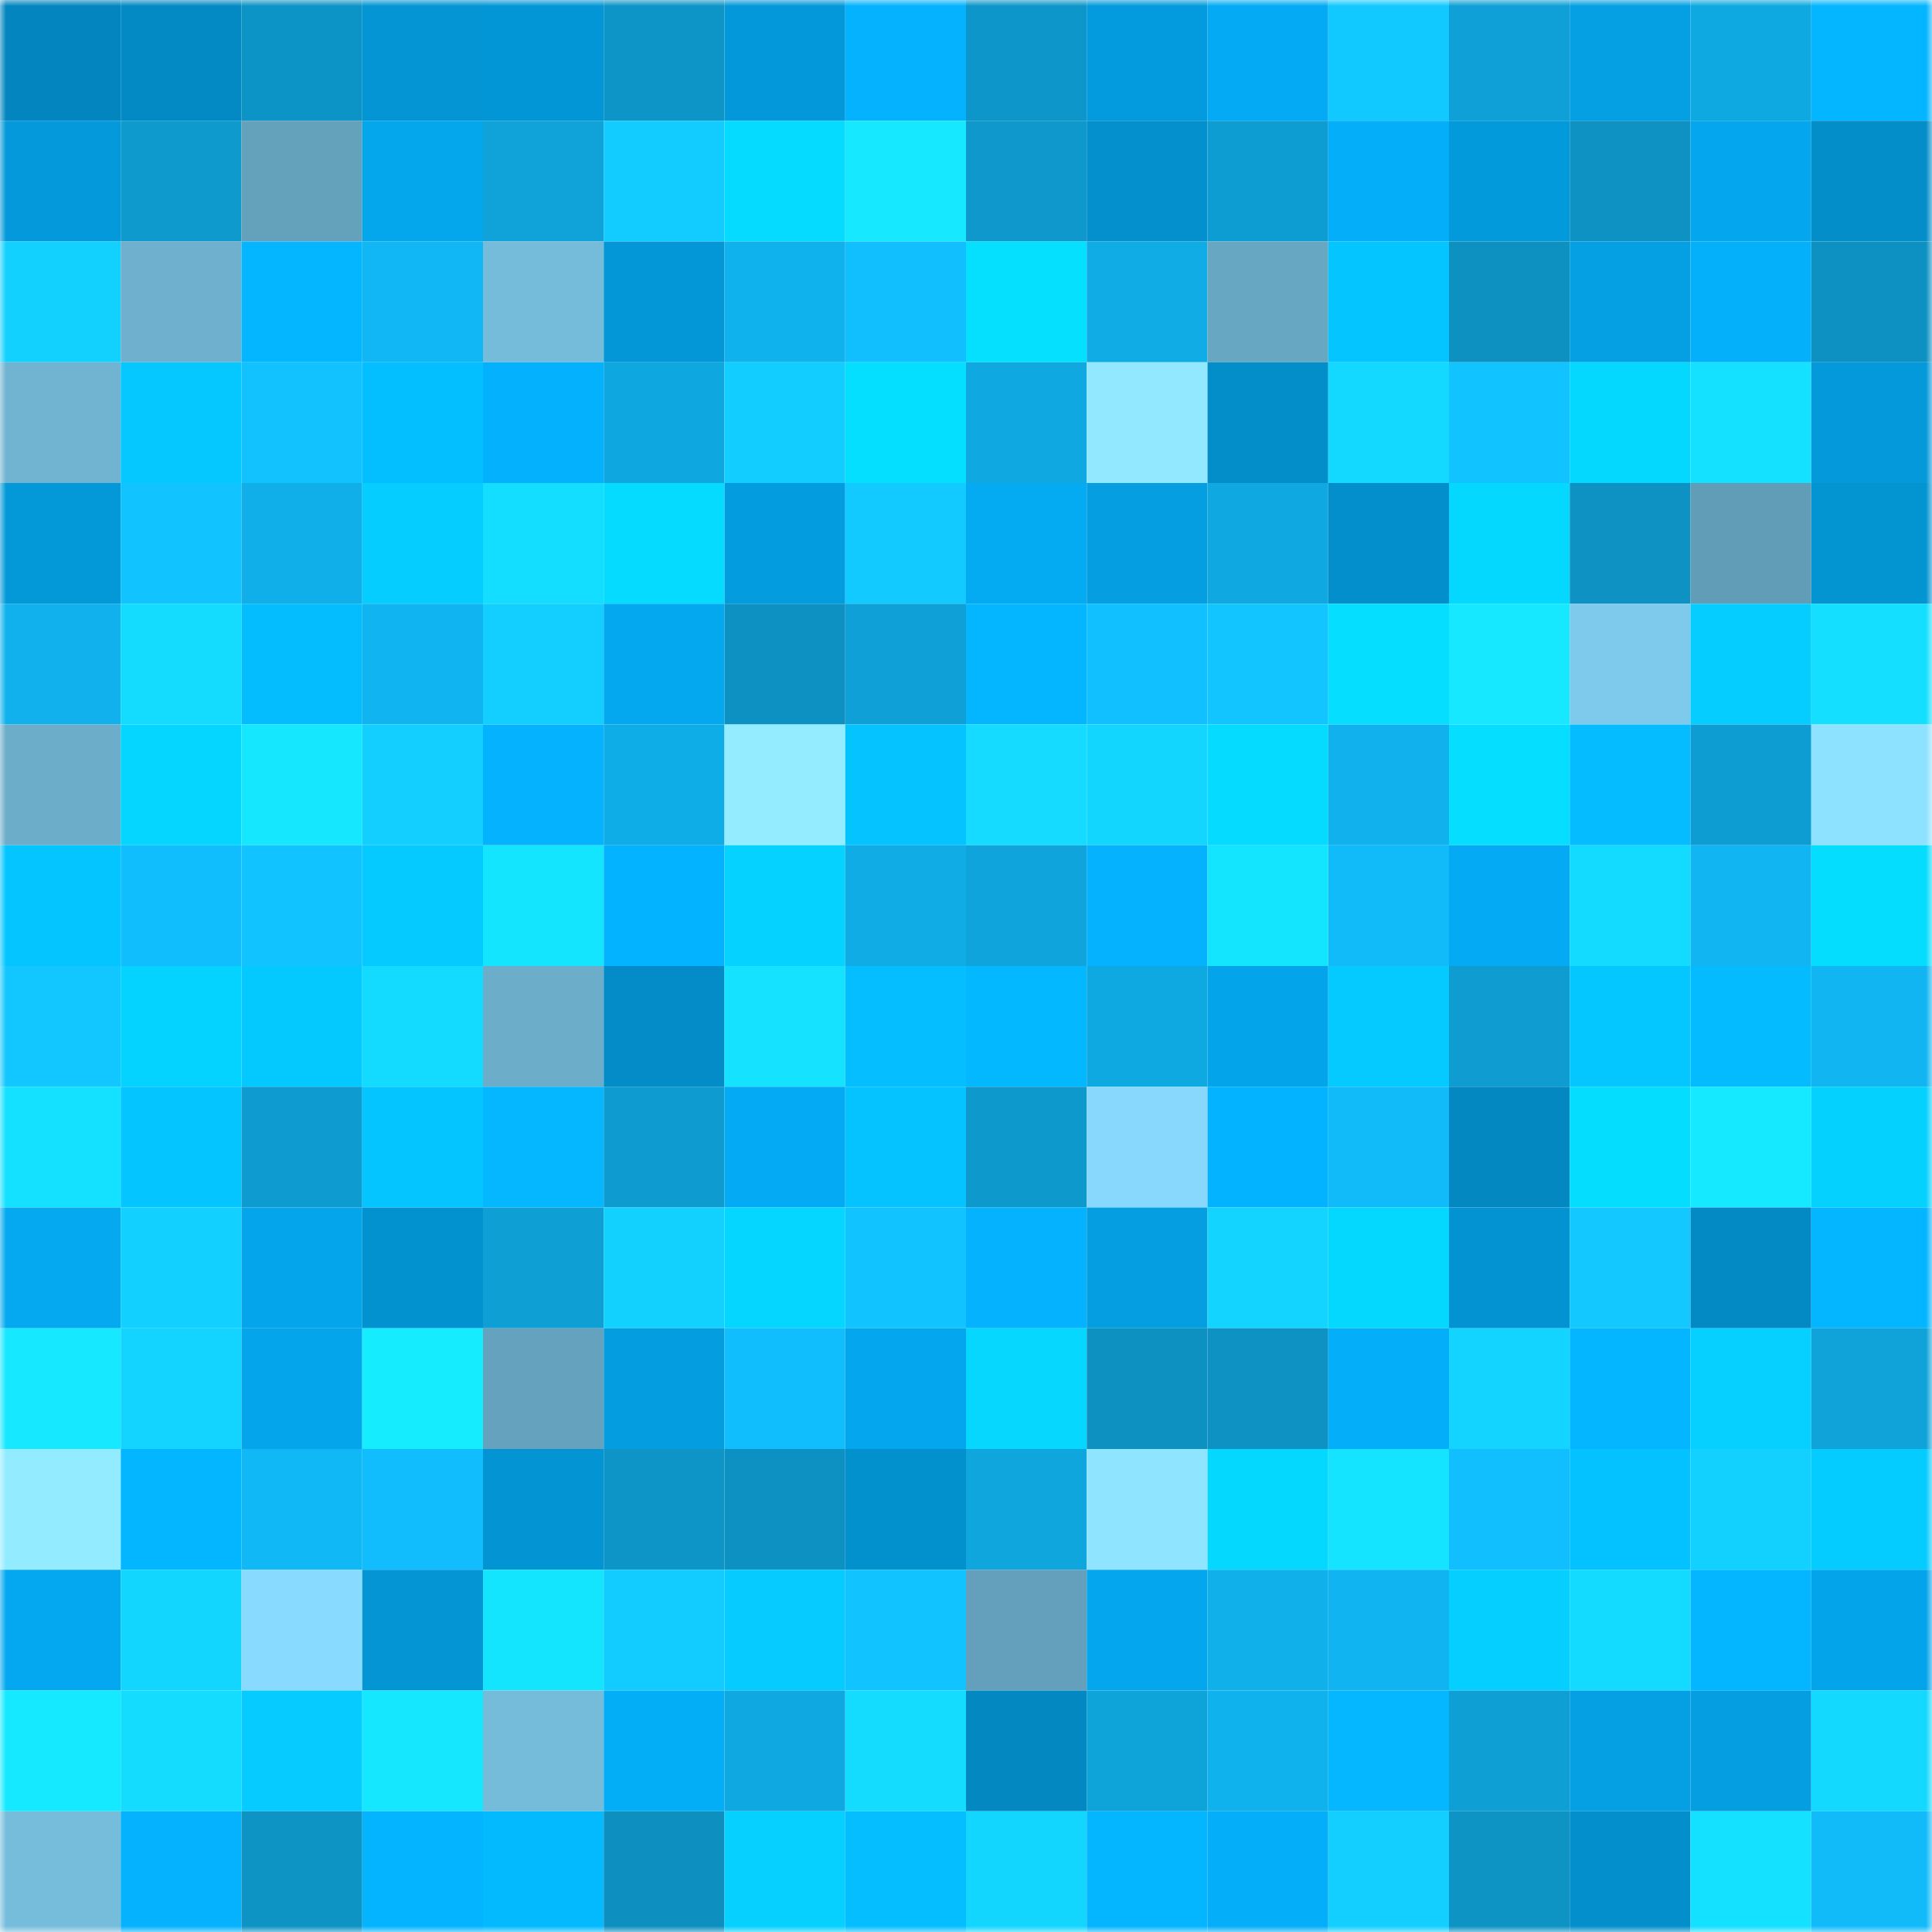 <svg viewBox="0 0 160 160" fill="none" role="img" xmlns="http://www.w3.org/2000/svg" width="240" height="240" name="ens%2Ccharmon.eth"><mask id="1904878783" mask-type="alpha" maskUnits="userSpaceOnUse" x="0" y="0" width="160" height="160"><rect width="160" height="160" fill="#FFFFFF"></rect></mask><g mask="url(#1904878783)"><rect x="0" y="0" width="10" height="10" fill="#0386bf"></rect><rect x="10" y="0" width="10" height="10" fill="#038ac5"></rect><rect x="20" y="0" width="10" height="10" fill="#0d94c6"></rect><rect x="30" y="0" width="10" height="10" fill="#0395d4"></rect><rect x="40" y="0" width="10" height="10" fill="#0396d6"></rect><rect x="50" y="0" width="10" height="10" fill="#0d95c7"></rect><rect x="60" y="0" width="10" height="10" fill="#0398d9"></rect><rect x="70" y="0" width="10" height="10" fill="#04b2fe"></rect><rect x="80" y="0" width="10" height="10" fill="#0d96c9"></rect><rect x="90" y="0" width="10" height="10" fill="#039bdd"></rect><rect x="100" y="0" width="10" height="10" fill="#04abf4"></rect><rect x="110" y="0" width="10" height="10" fill="#12c9ff"></rect><rect x="120" y="0" width="10" height="10" fill="#0ea0d6"></rect><rect x="130" y="0" width="10" height="10" fill="#04a0e3"></rect><rect x="140" y="0" width="10" height="10" fill="#0fa9e2"></rect><rect x="150" y="0" width="10" height="10" fill="#04b5ff"></rect><rect x="0" y="10" width="10" height="10" fill="#0399da"></rect><rect x="10" y="10" width="10" height="10" fill="#0e9acd"></rect><rect x="20" y="10" width="10" height="10" fill="#64a1bb"></rect><rect x="30" y="10" width="10" height="10" fill="#04a6ec"></rect><rect x="40" y="10" width="10" height="10" fill="#0fa3da"></rect><rect x="50" y="10" width="10" height="10" fill="#12cbff"></rect><rect x="60" y="10" width="10" height="10" fill="#05daff"></rect><rect x="70" y="10" width="10" height="10" fill="#15e8ff"></rect><rect x="80" y="10" width="10" height="10" fill="#0e98cb"></rect><rect x="90" y="10" width="10" height="10" fill="#0390cd"></rect><rect x="100" y="10" width="10" height="10" fill="#0e9dd2"></rect><rect x="110" y="10" width="10" height="10" fill="#04aef8"></rect><rect x="120" y="10" width="10" height="10" fill="#039adb"></rect><rect x="130" y="10" width="10" height="10" fill="#0d92c3"></rect><rect x="140" y="10" width="10" height="10" fill="#04a7ee"></rect><rect x="150" y="10" width="10" height="10" fill="#038eca"></rect><rect x="0" y="20" width="10" height="10" fill="#13d1ff"></rect><rect x="10" y="20" width="10" height="10" fill="#6eb0cd"></rect><rect x="20" y="20" width="10" height="10" fill="#04b6ff"></rect><rect x="30" y="20" width="10" height="10" fill="#10b7f4"></rect><rect x="40" y="20" width="10" height="10" fill="#75bcdb"></rect><rect x="50" y="20" width="10" height="10" fill="#0397d7"></rect><rect x="60" y="20" width="10" height="10" fill="#10b2ed"></rect><rect x="70" y="20" width="10" height="10" fill="#11befe"></rect><rect x="80" y="20" width="10" height="10" fill="#05e0ff"></rect><rect x="90" y="20" width="10" height="10" fill="#0face5"></rect><rect x="100" y="20" width="10" height="10" fill="#68a7c2"></rect><rect x="110" y="20" width="10" height="10" fill="#04c5ff"></rect><rect x="120" y="20" width="10" height="10" fill="#0d91c1"></rect><rect x="130" y="20" width="10" height="10" fill="#04a0e3"></rect><rect x="140" y="20" width="10" height="10" fill="#04b0fa"></rect><rect x="150" y="20" width="10" height="10" fill="#0d91c2"></rect><rect x="0" y="30" width="10" height="10" fill="#70b4d1"></rect><rect x="10" y="30" width="10" height="10" fill="#04c8ff"></rect><rect x="20" y="30" width="10" height="10" fill="#11c2ff"></rect><rect x="30" y="30" width="10" height="10" fill="#04bfff"></rect><rect x="40" y="30" width="10" height="10" fill="#04b1fc"></rect><rect x="50" y="30" width="10" height="10" fill="#0fa7df"></rect><rect x="60" y="30" width="10" height="10" fill="#12cdff"></rect><rect x="70" y="30" width="10" height="10" fill="#05dfff"></rect><rect x="80" y="30" width="10" height="10" fill="#0fa8e1"></rect><rect x="90" y="30" width="10" height="10" fill="#91e8ff"></rect><rect x="100" y="30" width="10" height="10" fill="#038dc9"></rect><rect x="110" y="30" width="10" height="10" fill="#13d8ff"></rect><rect x="120" y="30" width="10" height="10" fill="#11c4ff"></rect><rect x="130" y="30" width="10" height="10" fill="#05d8ff"></rect><rect x="140" y="30" width="10" height="10" fill="#14e1ff"></rect><rect x="150" y="30" width="10" height="10" fill="#0399da"></rect><rect x="0" y="40" width="10" height="10" fill="#0399d9"></rect><rect x="10" y="40" width="10" height="10" fill="#11c4ff"></rect><rect x="20" y="40" width="10" height="10" fill="#10afea"></rect><rect x="30" y="40" width="10" height="10" fill="#05cdff"></rect><rect x="40" y="40" width="10" height="10" fill="#14deff"></rect><rect x="50" y="40" width="10" height="10" fill="#05daff"></rect><rect x="60" y="40" width="10" height="10" fill="#039cde"></rect><rect x="70" y="40" width="10" height="10" fill="#12caff"></rect><rect x="80" y="40" width="10" height="10" fill="#04aaf2"></rect><rect x="90" y="40" width="10" height="10" fill="#049ee1"></rect><rect x="100" y="40" width="10" height="10" fill="#0fa8e0"></rect><rect x="110" y="40" width="10" height="10" fill="#038fcc"></rect><rect x="120" y="40" width="10" height="10" fill="#05d8ff"></rect><rect x="130" y="40" width="10" height="10" fill="#0d92c3"></rect><rect x="140" y="40" width="10" height="10" fill="#629db7"></rect><rect x="150" y="40" width="10" height="10" fill="#0394d2"></rect><rect x="0" y="50" width="10" height="10" fill="#10b1ed"></rect><rect x="10" y="50" width="10" height="10" fill="#14dcff"></rect><rect x="20" y="50" width="10" height="10" fill="#04bdff"></rect><rect x="30" y="50" width="10" height="10" fill="#10b4f0"></rect><rect x="40" y="50" width="10" height="10" fill="#12cfff"></rect><rect x="50" y="50" width="10" height="10" fill="#04a8ef"></rect><rect x="60" y="50" width="10" height="10" fill="#0d91c2"></rect><rect x="70" y="50" width="10" height="10" fill="#0ea0d6"></rect><rect x="80" y="50" width="10" height="10" fill="#04b6ff"></rect><rect x="90" y="50" width="10" height="10" fill="#11c1ff"></rect><rect x="100" y="50" width="10" height="10" fill="#12c5ff"></rect><rect x="110" y="50" width="10" height="10" fill="#05deff"></rect><rect x="120" y="50" width="10" height="10" fill="#15e8ff"></rect><rect x="130" y="50" width="10" height="10" fill="#7ecaec"></rect><rect x="140" y="50" width="10" height="10" fill="#05cdff"></rect><rect x="150" y="50" width="10" height="10" fill="#14dfff"></rect><rect x="0" y="60" width="10" height="10" fill="#6cadca"></rect><rect x="10" y="60" width="10" height="10" fill="#05d6ff"></rect><rect x="20" y="60" width="10" height="10" fill="#15e7ff"></rect><rect x="30" y="60" width="10" height="10" fill="#12cfff"></rect><rect x="40" y="60" width="10" height="10" fill="#04b2fe"></rect><rect x="50" y="60" width="10" height="10" fill="#0fade7"></rect><rect x="60" y="60" width="10" height="10" fill="#93ecff"></rect><rect x="70" y="60" width="10" height="10" fill="#04c3ff"></rect><rect x="80" y="60" width="10" height="10" fill="#14dbff"></rect><rect x="90" y="60" width="10" height="10" fill="#13d6ff"></rect><rect x="100" y="60" width="10" height="10" fill="#05daff"></rect><rect x="110" y="60" width="10" height="10" fill="#10b1ec"></rect><rect x="120" y="60" width="10" height="10" fill="#05deff"></rect><rect x="130" y="60" width="10" height="10" fill="#04bcff"></rect><rect x="140" y="60" width="10" height="10" fill="#0e9dd2"></rect><rect x="150" y="60" width="10" height="10" fill="#8de3ff"></rect><rect x="0" y="70" width="10" height="10" fill="#04c5ff"></rect><rect x="10" y="70" width="10" height="10" fill="#11befd"></rect><rect x="20" y="70" width="10" height="10" fill="#11c4ff"></rect><rect x="30" y="70" width="10" height="10" fill="#05caff"></rect><rect x="40" y="70" width="10" height="10" fill="#14e5ff"></rect><rect x="50" y="70" width="10" height="10" fill="#04b3ff"></rect><rect x="60" y="70" width="10" height="10" fill="#05d2ff"></rect><rect x="70" y="70" width="10" height="10" fill="#0face6"></rect><rect x="80" y="70" width="10" height="10" fill="#0fa4db"></rect><rect x="90" y="70" width="10" height="10" fill="#04b2fd"></rect><rect x="100" y="70" width="10" height="10" fill="#14e5ff"></rect><rect x="110" y="70" width="10" height="10" fill="#11baf8"></rect><rect x="120" y="70" width="10" height="10" fill="#04aaf3"></rect><rect x="130" y="70" width="10" height="10" fill="#13daff"></rect><rect x="140" y="70" width="10" height="10" fill="#10b5f1"></rect><rect x="150" y="70" width="10" height="10" fill="#05ddff"></rect><rect x="0" y="80" width="10" height="10" fill="#12c6ff"></rect><rect x="10" y="80" width="10" height="10" fill="#05d3ff"></rect><rect x="20" y="80" width="10" height="10" fill="#04c9ff"></rect><rect x="30" y="80" width="10" height="10" fill="#13dbff"></rect><rect x="40" y="80" width="10" height="10" fill="#6cadca"></rect><rect x="50" y="80" width="10" height="10" fill="#038cc7"></rect><rect x="60" y="80" width="10" height="10" fill="#14e2ff"></rect><rect x="70" y="80" width="10" height="10" fill="#04beff"></rect><rect x="80" y="80" width="10" height="10" fill="#04b8ff"></rect><rect x="90" y="80" width="10" height="10" fill="#0fa9e1"></rect><rect x="100" y="80" width="10" height="10" fill="#04a4ea"></rect><rect x="110" y="80" width="10" height="10" fill="#05caff"></rect><rect x="120" y="80" width="10" height="10" fill="#0e9cd1"></rect><rect x="130" y="80" width="10" height="10" fill="#04c7ff"></rect><rect x="140" y="80" width="10" height="10" fill="#04bbff"></rect><rect x="150" y="80" width="10" height="10" fill="#10b5f2"></rect><rect x="0" y="90" width="10" height="10" fill="#14e0ff"></rect><rect x="10" y="90" width="10" height="10" fill="#04c5ff"></rect><rect x="20" y="90" width="10" height="10" fill="#0e9cd0"></rect><rect x="30" y="90" width="10" height="10" fill="#04c5ff"></rect><rect x="40" y="90" width="10" height="10" fill="#04b7ff"></rect><rect x="50" y="90" width="10" height="10" fill="#0e9bcf"></rect><rect x="60" y="90" width="10" height="10" fill="#04abf4"></rect><rect x="70" y="90" width="10" height="10" fill="#04c3ff"></rect><rect x="80" y="90" width="10" height="10" fill="#0e99cc"></rect><rect x="90" y="90" width="10" height="10" fill="#87d8fc"></rect><rect x="100" y="90" width="10" height="10" fill="#04b3ff"></rect><rect x="110" y="90" width="10" height="10" fill="#11baf8"></rect><rect x="120" y="90" width="10" height="10" fill="#0388c2"></rect><rect x="130" y="90" width="10" height="10" fill="#05ddff"></rect><rect x="140" y="90" width="10" height="10" fill="#15e9ff"></rect><rect x="150" y="90" width="10" height="10" fill="#05d1ff"></rect><rect x="0" y="100" width="10" height="10" fill="#04a9f0"></rect><rect x="10" y="100" width="10" height="10" fill="#12d0ff"></rect><rect x="20" y="100" width="10" height="10" fill="#04a5eb"></rect><rect x="30" y="100" width="10" height="10" fill="#0392d0"></rect><rect x="40" y="100" width="10" height="10" fill="#0ea0d5"></rect><rect x="50" y="100" width="10" height="10" fill="#13d1ff"></rect><rect x="60" y="100" width="10" height="10" fill="#05d6ff"></rect><rect x="70" y="100" width="10" height="10" fill="#11c4ff"></rect><rect x="80" y="100" width="10" height="10" fill="#04b2fe"></rect><rect x="90" y="100" width="10" height="10" fill="#049ee1"></rect><rect x="100" y="100" width="10" height="10" fill="#13d3ff"></rect><rect x="110" y="100" width="10" height="10" fill="#05d8ff"></rect><rect x="120" y="100" width="10" height="10" fill="#0393d2"></rect><rect x="130" y="100" width="10" height="10" fill="#12c8ff"></rect><rect x="140" y="100" width="10" height="10" fill="#038ac5"></rect><rect x="150" y="100" width="10" height="10" fill="#04b5ff"></rect><rect x="0" y="110" width="10" height="10" fill="#15e8ff"></rect><rect x="10" y="110" width="10" height="10" fill="#13d3ff"></rect><rect x="20" y="110" width="10" height="10" fill="#04a5eb"></rect><rect x="30" y="110" width="10" height="10" fill="#15edff"></rect><rect x="40" y="110" width="10" height="10" fill="#65a2bd"></rect><rect x="50" y="110" width="10" height="10" fill="#049ddf"></rect><rect x="60" y="110" width="10" height="10" fill="#11befd"></rect><rect x="70" y="110" width="10" height="10" fill="#04a7ee"></rect><rect x="80" y="110" width="10" height="10" fill="#05d7ff"></rect><rect x="90" y="110" width="10" height="10" fill="#0d91c1"></rect><rect x="100" y="110" width="10" height="10" fill="#0d92c3"></rect><rect x="110" y="110" width="10" height="10" fill="#04aef8"></rect><rect x="120" y="110" width="10" height="10" fill="#13d4ff"></rect><rect x="130" y="110" width="10" height="10" fill="#04b6ff"></rect><rect x="140" y="110" width="10" height="10" fill="#05d0ff"></rect><rect x="150" y="110" width="10" height="10" fill="#0fa3da"></rect><rect x="0" y="120" width="10" height="10" fill="#92ebff"></rect><rect x="10" y="120" width="10" height="10" fill="#04b5ff"></rect><rect x="20" y="120" width="10" height="10" fill="#10b8f5"></rect><rect x="30" y="120" width="10" height="10" fill="#11bdfc"></rect><rect x="40" y="120" width="10" height="10" fill="#0394d3"></rect><rect x="50" y="120" width="10" height="10" fill="#0d95c7"></rect><rect x="60" y="120" width="10" height="10" fill="#0d91c2"></rect><rect x="70" y="120" width="10" height="10" fill="#0391ce"></rect><rect x="80" y="120" width="10" height="10" fill="#0fa6de"></rect><rect x="90" y="120" width="10" height="10" fill="#8fe5ff"></rect><rect x="100" y="120" width="10" height="10" fill="#05d8ff"></rect><rect x="110" y="120" width="10" height="10" fill="#14e4ff"></rect><rect x="120" y="120" width="10" height="10" fill="#11bfff"></rect><rect x="130" y="120" width="10" height="10" fill="#04c1ff"></rect><rect x="140" y="120" width="10" height="10" fill="#13d1ff"></rect><rect x="150" y="120" width="10" height="10" fill="#05ccff"></rect><rect x="0" y="130" width="10" height="10" fill="#04a8f0"></rect><rect x="10" y="130" width="10" height="10" fill="#13d6ff"></rect><rect x="20" y="130" width="10" height="10" fill="#88dafe"></rect><rect x="30" y="130" width="10" height="10" fill="#0395d4"></rect><rect x="40" y="130" width="10" height="10" fill="#14e5ff"></rect><rect x="50" y="130" width="10" height="10" fill="#12cbff"></rect><rect x="60" y="130" width="10" height="10" fill="#05cbff"></rect><rect x="70" y="130" width="10" height="10" fill="#11c4ff"></rect><rect x="80" y="130" width="10" height="10" fill="#64a0bb"></rect><rect x="90" y="130" width="10" height="10" fill="#04a7ed"></rect><rect x="100" y="130" width="10" height="10" fill="#10b0eb"></rect><rect x="110" y="130" width="10" height="10" fill="#10b4f0"></rect><rect x="120" y="130" width="10" height="10" fill="#05cfff"></rect><rect x="130" y="130" width="10" height="10" fill="#13daff"></rect><rect x="140" y="130" width="10" height="10" fill="#04b6ff"></rect><rect x="150" y="130" width="10" height="10" fill="#04a4ea"></rect><rect x="0" y="140" width="10" height="10" fill="#15e9ff"></rect><rect x="10" y="140" width="10" height="10" fill="#14dcff"></rect><rect x="20" y="140" width="10" height="10" fill="#05cbff"></rect><rect x="30" y="140" width="10" height="10" fill="#15e7ff"></rect><rect x="40" y="140" width="10" height="10" fill="#75bcdb"></rect><rect x="50" y="140" width="10" height="10" fill="#04aef7"></rect><rect x="60" y="140" width="10" height="10" fill="#0fa8e1"></rect><rect x="70" y="140" width="10" height="10" fill="#14dcff"></rect><rect x="80" y="140" width="10" height="10" fill="#0388c2"></rect><rect x="90" y="140" width="10" height="10" fill="#0ea3d9"></rect><rect x="100" y="140" width="10" height="10" fill="#10b2ee"></rect><rect x="110" y="140" width="10" height="10" fill="#04b7ff"></rect><rect x="120" y="140" width="10" height="10" fill="#0ea0d5"></rect><rect x="130" y="140" width="10" height="10" fill="#04a0e3"></rect><rect x="140" y="140" width="10" height="10" fill="#049ee1"></rect><rect x="150" y="140" width="10" height="10" fill="#13d9ff"></rect><rect x="0" y="150" width="10" height="10" fill="#76bddc"></rect><rect x="10" y="150" width="10" height="10" fill="#04b2fd"></rect><rect x="20" y="150" width="10" height="10" fill="#0d93c4"></rect><rect x="30" y="150" width="10" height="10" fill="#04b4ff"></rect><rect x="40" y="150" width="10" height="10" fill="#04baff"></rect><rect x="50" y="150" width="10" height="10" fill="#0d8fbf"></rect><rect x="60" y="150" width="10" height="10" fill="#05d0ff"></rect><rect x="70" y="150" width="10" height="10" fill="#04beff"></rect><rect x="80" y="150" width="10" height="10" fill="#13d6ff"></rect><rect x="90" y="150" width="10" height="10" fill="#04b5ff"></rect><rect x="100" y="150" width="10" height="10" fill="#04aef8"></rect><rect x="110" y="150" width="10" height="10" fill="#12cfff"></rect><rect x="120" y="150" width="10" height="10" fill="#0d93c4"></rect><rect x="130" y="150" width="10" height="10" fill="#038fcb"></rect><rect x="140" y="150" width="10" height="10" fill="#14e0ff"></rect><rect x="150" y="150" width="10" height="10" fill="#11bbfa"></rect></g></svg>